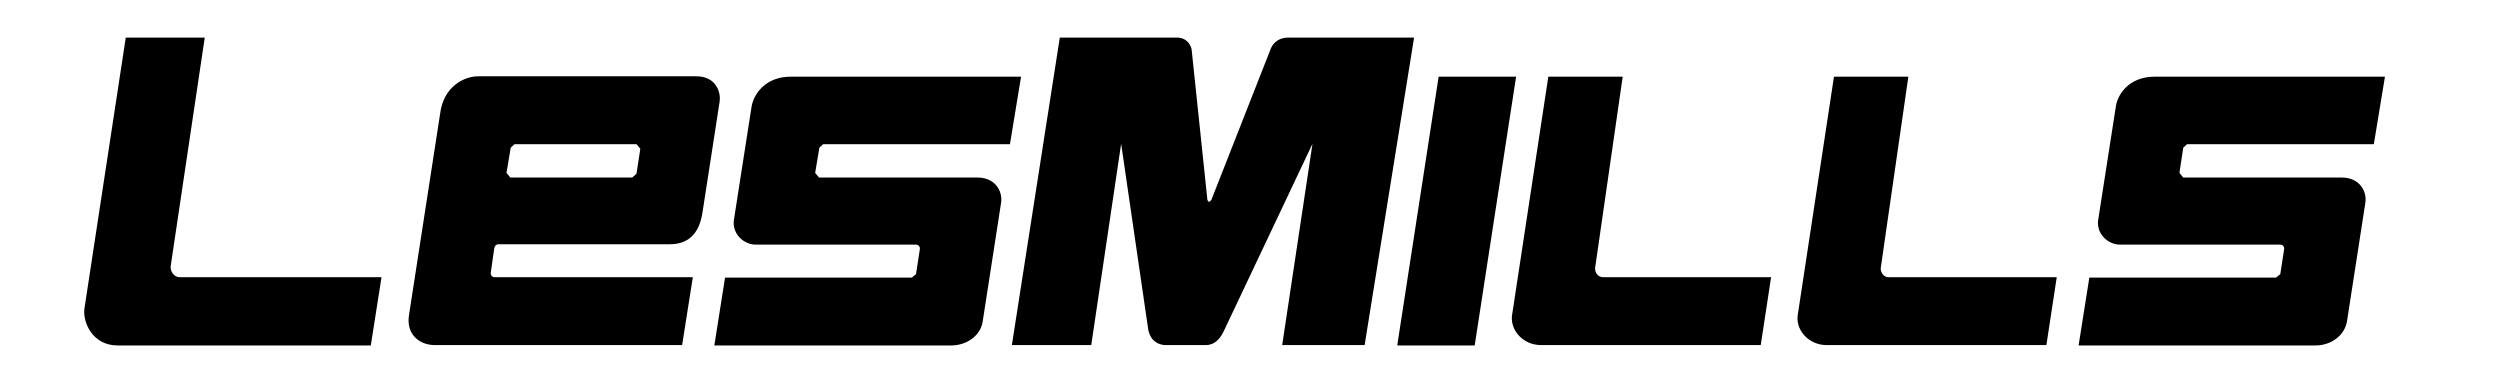 <?xml version="1.0" encoding="UTF-8" standalone="no"?>
<!DOCTYPE svg PUBLIC "-//W3C//DTD SVG 1.1//EN" "http://www.w3.org/Graphics/SVG/1.1/DTD/svg11.dtd">
<svg xmlns="http://www.w3.org/2000/svg" xmlns:xlink="http://www.w3.org/1999/xlink" xmlns:serif="http://www.serif.com/" width="120" height="18" viewBox="0 0 652 96" version="1.1" xml:space="preserve" style="fill-rule:evenodd;clip-rule:evenodd;stroke-linejoin:round;stroke-miterlimit:2;"><path d="M44.5,68.6c-0.1,1.2 0.8,2.8 2.4,2.8l52.6,0l-2.8,17.8l-66,0c-6.5,0 -9.1,-5.9 -8.7,-9.5l10.8,-70.8l20.6,0l-8.9,59.7m371.5,0.4l7.2,-49.9l-19.4,0l-9.5,62.5c-0.3,3.9 3.1,7.5 7.6,7.5l57.3,0l2.7,-17.7l-43.7,0c-1.5,0.1 -2.3,-1.4 -2.2,-2.4m74.5,-0l7.2,-49.9l-19.4,0l-9.5,62.5c-0.3,3.9 3.1,7.5 7.6,7.5l57.3,0l2.7,-17.7l-43.7,0c-1.5,0.1 -2.3,-1.4 -2.2,-2.4m-115.3,-49.9l-10.8,70.1l20.2,0l10.8,-70.1m-59.3,-10.2c-3.4,-0 -4.4,2.3 -4.6,2.7l-15.6,39.7l-0.6,0.5l-0.4,-0.5l-4.1,-39.1c-0,-0.6 -0.8,-3.3 -3.9,-3.3l-30.5,-0l-12.5,80.2l20.7,-0l7.8,-52.5l7,48c0.5,4 3.5,4.5 4.6,4.5l10.5,-0c1.9,-0 3.5,-1.2 4.6,-3.5l23.2,-49l-7.9,52.5l21.5,-0l12.9,-80.2m-236.7,35.3l1,1.2l31.8,-0l1.1,-1l1,-6.5l-1,-1.2l-31.8,-0l-1,0.9l-1.1,6.6m-4.1,26c-0.1,0.7 0.4,1.2 1,1.2l51.7,-0l-2.8,17.7l-64.5,-0c-4,-0 -7.6,-2.8 -6.7,-8l8.1,-52.4c0.9,-7.1 6.3,-9.7 9.9,-9.7l56.9,-0c5.4,-0 6.4,4.5 6.1,6.5l-4.5,29.1c-0.9,5.8 -4,8.2 -8.5,8.2l-44.7,-0c-0.4,-0 -0.9,0.2 -1.1,1.1l-0.9,6.3Zm85.7,-32.6l1,-0.9l48.7,0l2.9,-17.6l-60.1,-0c-6.6,-0 -9.7,4.6 -10.2,7.9l-4.6,29.5c-0.5,3.6 2.6,6.4 5.7,6.4l41.8,-0c0.7,-0 1.1,0.6 1,1.2l-1,6.5l-1.1,0.9l-48.7,-0l-2.8,17.7l61.7,-0c4.3,-0 7.8,-2.7 8.3,-6.3l4.8,-31c0.4,-2.8 -1.4,-6.5 -6.2,-6.5l-41.3,-0l-1,-1.2m356.8,-6.6l1,-0.9l48.7,0l2.9,-17.6l-60.1,-0c-6.6,-0 -9.7,4.6 -10.1,7.9l-4.6,29.5c-0.5,3.6 2.6,6.4 5.7,6.4l41.8,-0c0.7,-0 1.1,0.6 1,1.2l-1,6.5l-1.1,0.9l-48.7,-0l-2.8,17.7l61.7,-0c4.3,-0 7.7,-2.7 8.3,-6.3l4.8,-31c0.4,-2.8 -1.4,-6.5 -6.2,-6.5l-41.3,-0l-1,-1.2" style="fill-rule:nonzero;"/></svg>
